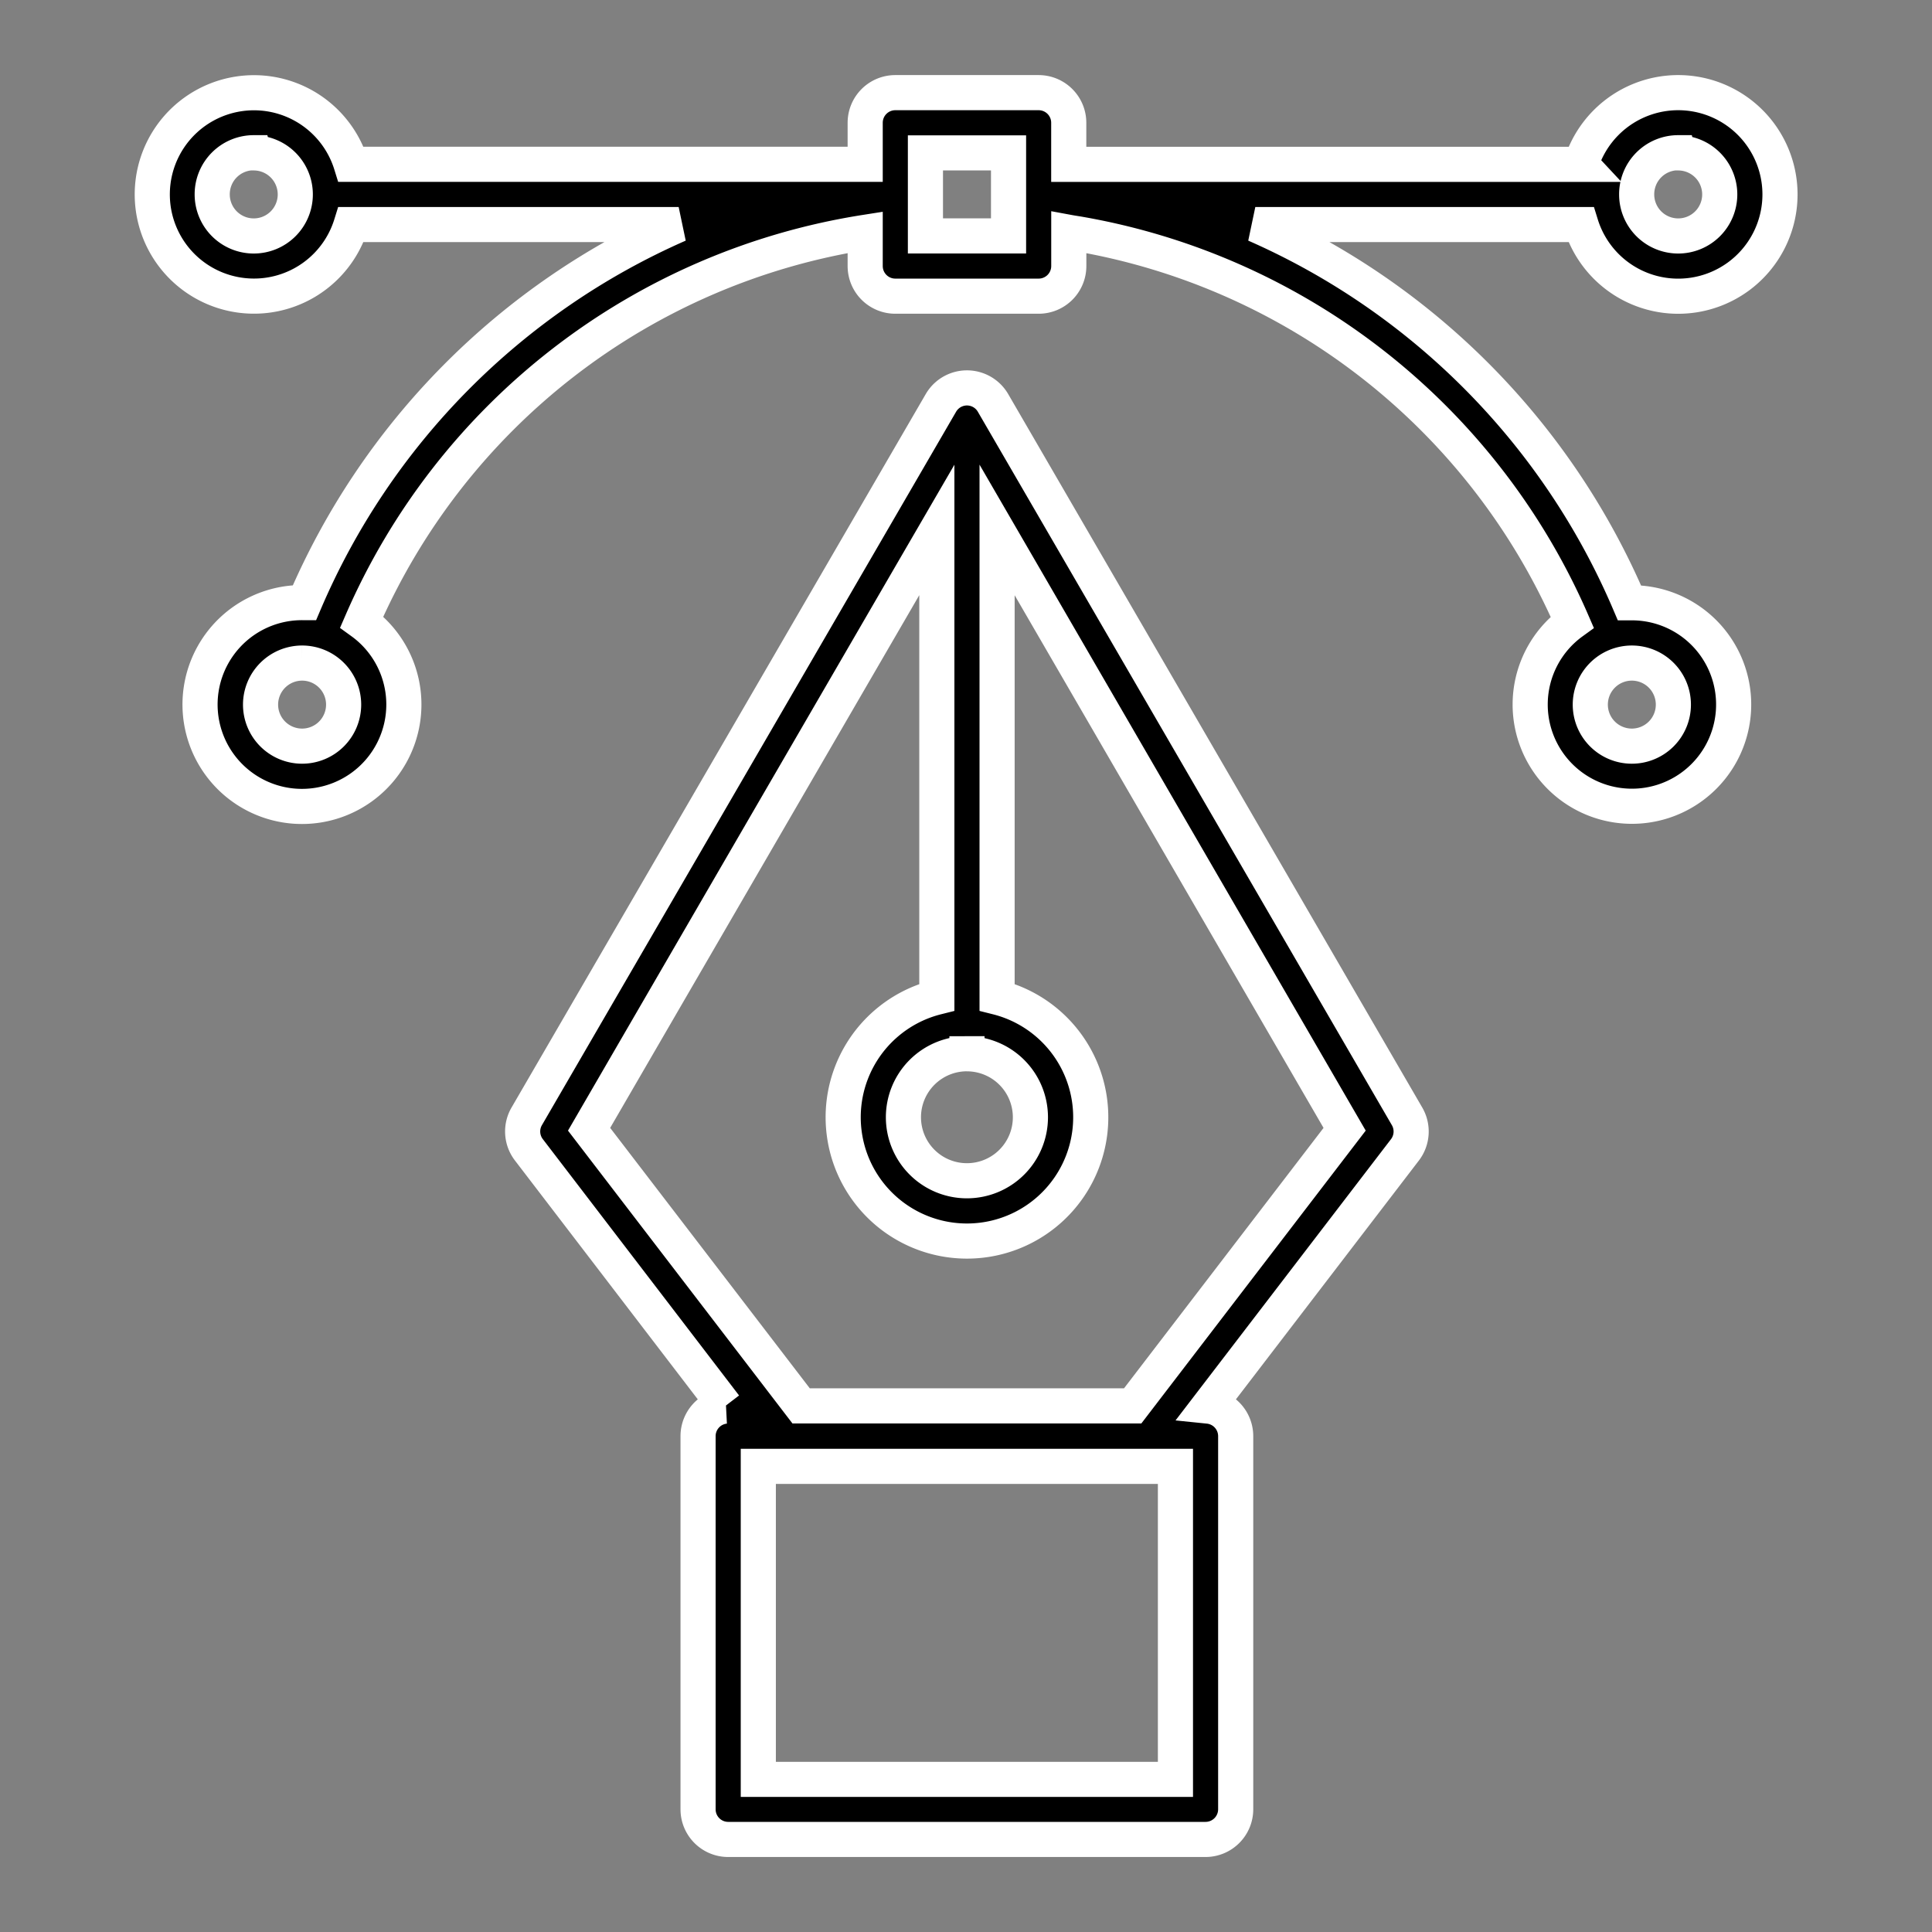 <svg xmlns="http://www.w3.org/2000/svg" xmlns:xlink="http://www.w3.org/1999/xlink" width="44" height="44" viewBox="0 0 44 44">
  <rect x="0" y="0" width="44" height="44" fill="#808080" stroke="none"/>
  <defs>
    <clipPath id="clip-path">
      <rect id="Rectangle_17556" data-name="Rectangle 17556" width="44" height="44"/>
    </clipPath>
  </defs>
  <g id="Brand-Centric_Design" data-name="Brand-Centric  Design" clip-path="url(#clip-path)">
    <path id="Path_25516" data-name="Path 25516" d="M25.731,11.755,16.3,28a.685.685,0,0,0,.048.761l4.47,5.839a.686.686,0,0,0-.616.682v8.5a.686.686,0,0,0,.686.686H31.76a.687.687,0,0,0,.686-.686v-8.5a.687.687,0,0,0-.617-.682L36.3,28.764A.688.688,0,0,0,36.349,28L26.921,11.755a.686.686,0,0,0-1.19,0Zm5.343,24.216V43.1h-9.5V35.971ZM25.64,25.287V14.645C23.111,19,17.72,28.294,17.72,28.294l4.829,6.3H30.1c.946-1.235,4.827-6.3,4.827-6.3L27.012,14.645V25.287a2.819,2.819,0,1,1-1.372,0Zm.686,1.288a1.446,1.446,0,1,1-1.447,1.447A1.447,1.447,0,0,1,26.326,26.574ZM40.311,6.319H28.644V5.372a.686.686,0,0,0-.686-.686H24.694a.686.686,0,0,0-.686.686v.946H12.3a2.316,2.316,0,1,0,0,1.372h7.46A16.45,16.45,0,0,0,11.239,16.3h-.055a2.321,2.321,0,1,0,1.358.441A15.044,15.044,0,0,1,24.008,7.867v.768a.686.686,0,0,0,.686.686h3.265a.686.686,0,0,0,.686-.686V7.867c.065.012.132.022.2.033A15.046,15.046,0,0,1,40.11,16.745a2.317,2.317,0,1,0,1.358-.441h-.055a16.46,16.46,0,0,0-8.52-8.614h7.417a2.318,2.318,0,1,0,0-1.372Zm1.157,11.358a.946.946,0,1,1-.946.945A.946.946,0,0,1,41.468,17.677Zm-30.284,0a.946.946,0,1,1-.946.945A.947.947,0,0,1,11.184,17.677ZM27.273,6.058V7.949H25.38V6.058Zm-17.189,0A.946.946,0,1,1,9.137,7a.946.946,0,0,1,.946-.946Zm32.441,0A.946.946,0,1,1,41.578,7a.946.946,0,0,1,.946-.946Z" transform="translate(-4.304 -2.576)" stroke="#fff" stroke-width="0.8" fill-rule="evenodd"/>
  </g>
</svg>

